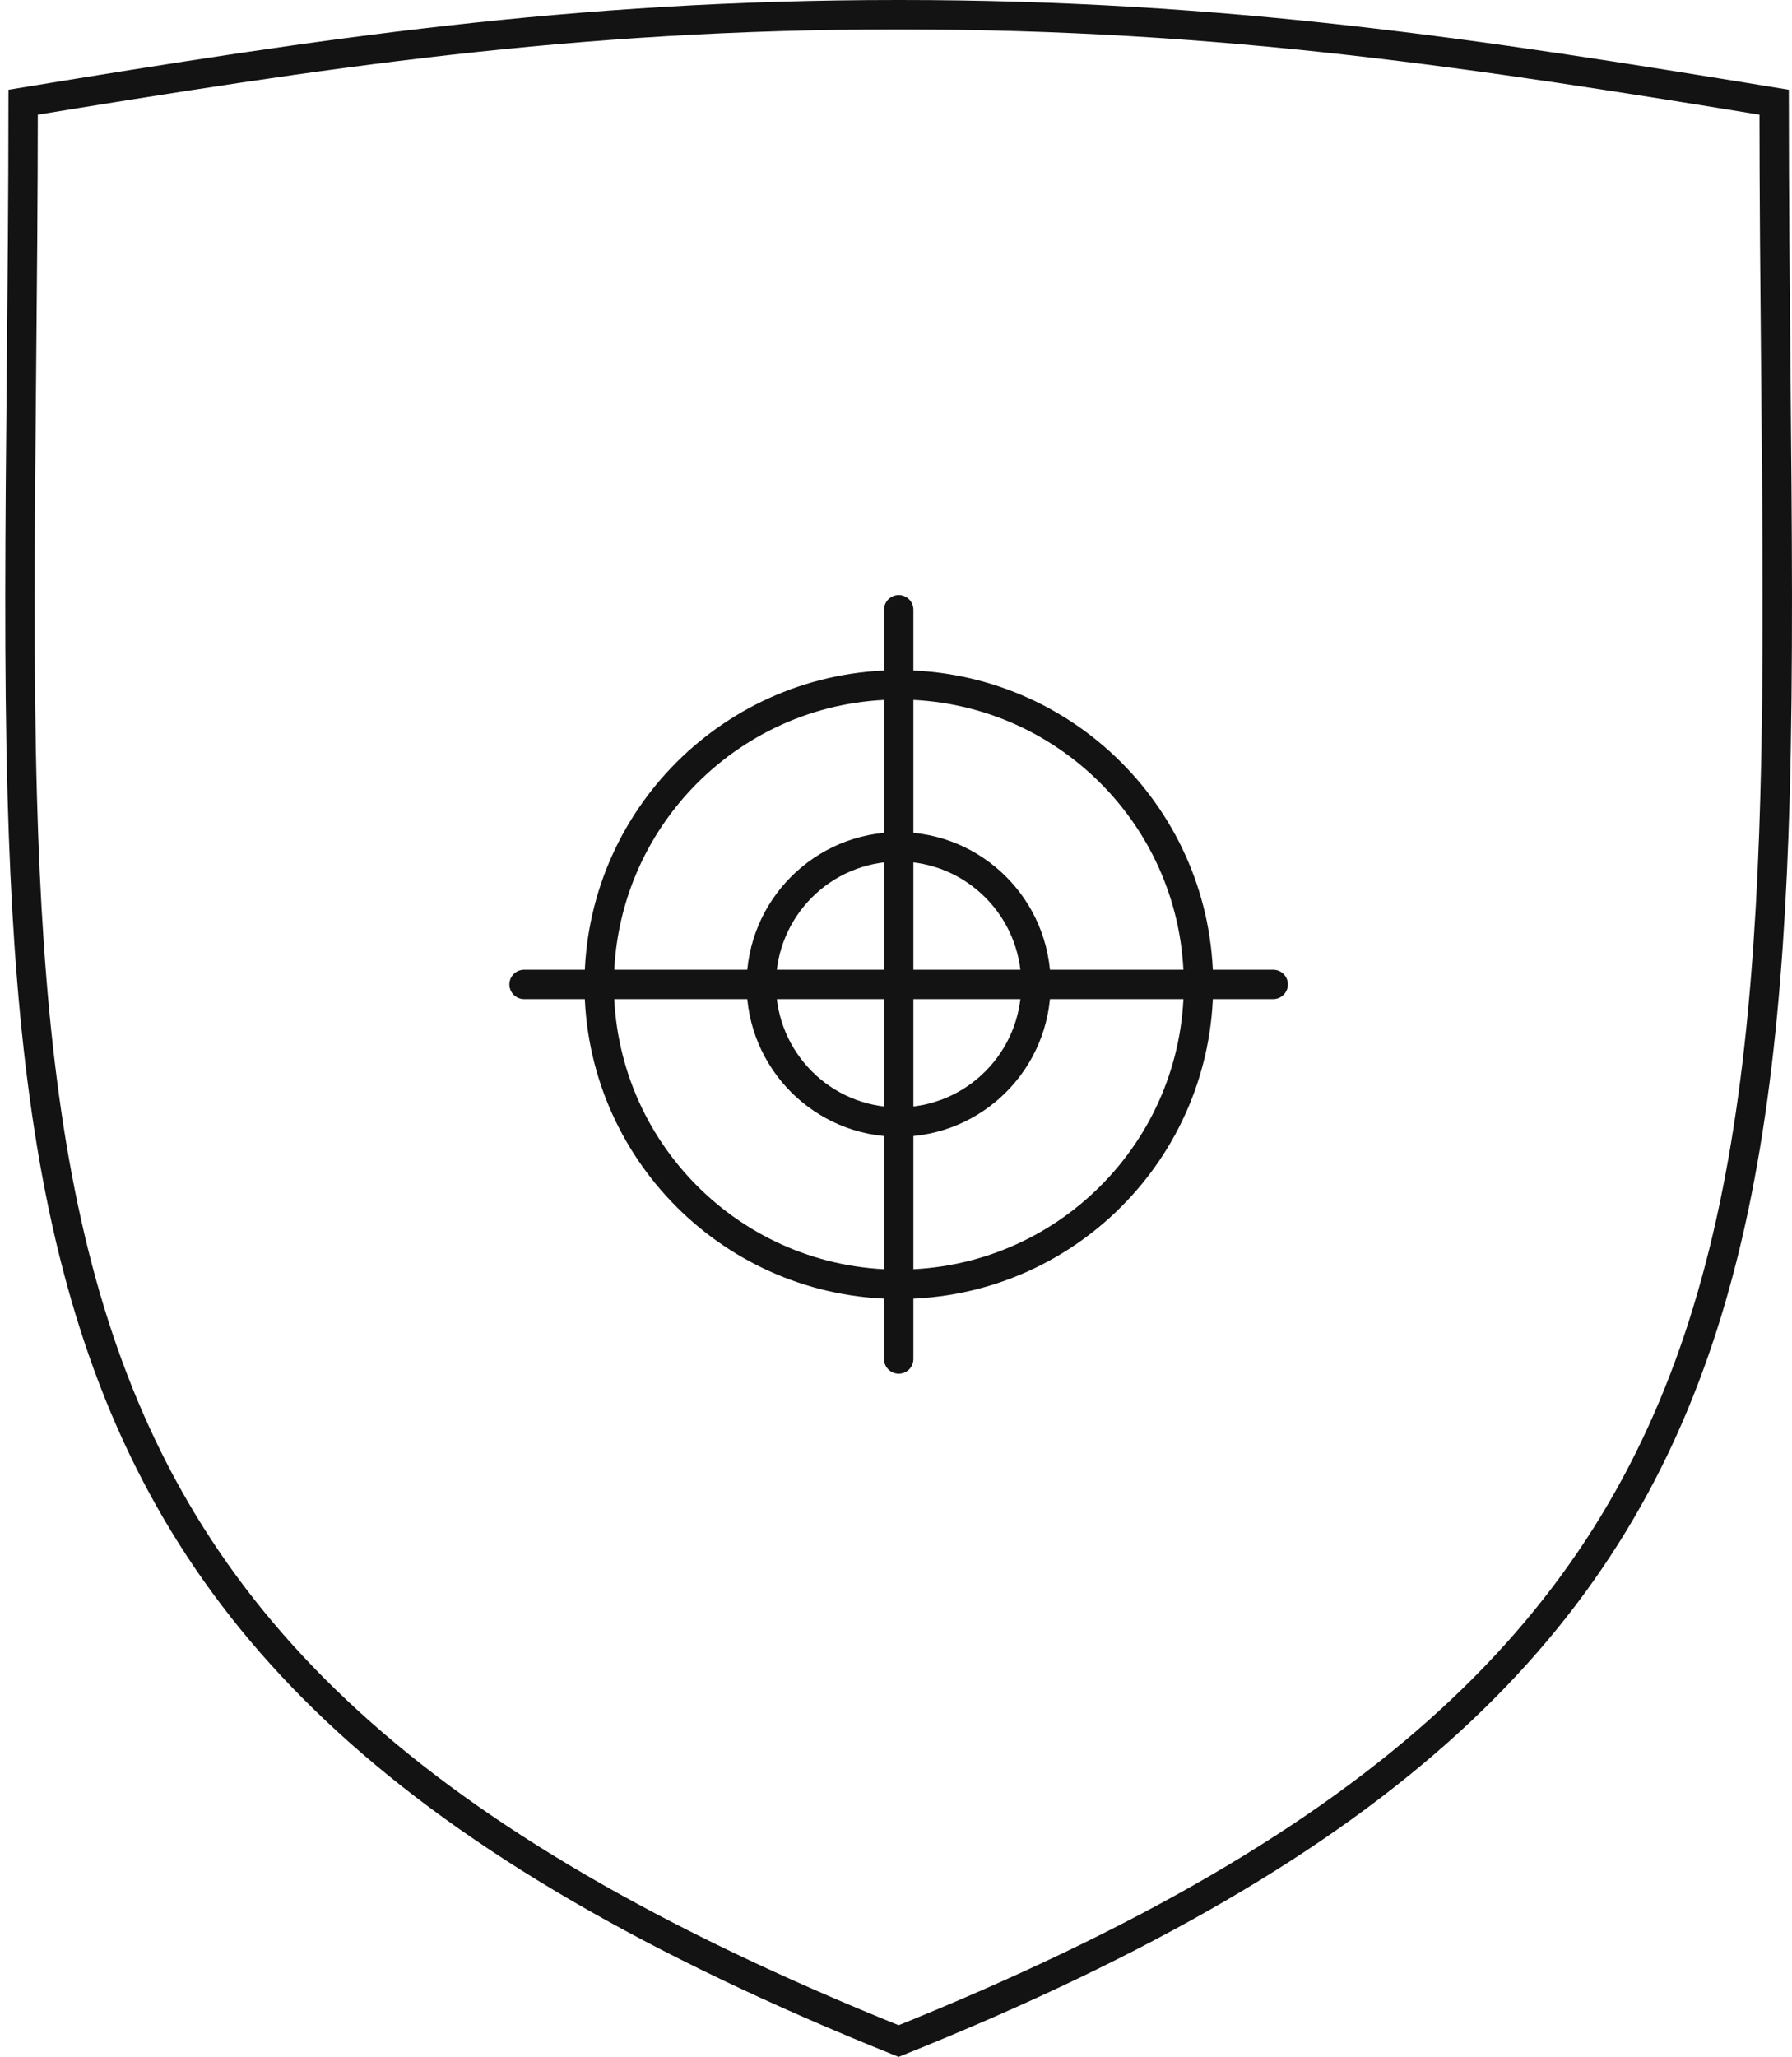 <svg width="122" height="140" viewBox="0 0 122 140" fill="none" xmlns="http://www.w3.org/2000/svg">
<path d="M61.233 1C83.477 1 100.559 3.646 120.783 6.957C120.787 13.404 120.845 19.528 120.899 25.359C120.998 35.896 121.087 45.475 120.842 54.268C120.454 68.125 119.234 79.906 115.937 90.209C109.404 110.62 94.639 125.469 61.179 138.923C27.72 125.469 12.955 110.62 6.422 90.209C3.125 79.906 1.905 68.125 1.517 54.268C1.272 45.475 1.361 35.896 1.46 25.359C1.514 19.528 1.572 13.404 1.576 6.957C21.8 3.646 38.882 1 61.126 1H61.233Z" stroke="#141314" stroke-width="2"/>
<path d="M61.184 41.5V92.5" stroke="#141314" stroke-width="2" stroke-miterlimit="10" stroke-linecap="round"/>
<path d="M86.68 67.004H35.68" stroke="#141314" stroke-width="2" stroke-miterlimit="10" stroke-linecap="round"/>
<path d="M61.193 87.413C72.46 87.413 81.593 78.28 81.593 67.013C81.593 55.747 72.46 46.613 61.193 46.613C49.926 46.613 40.793 55.747 40.793 67.013C40.793 78.28 49.926 87.413 61.193 87.413Z" stroke="#141314" stroke-width="2" stroke-miterlimit="10" stroke-linecap="round"/>
<path d="M61.178 76.371C66.342 76.371 70.528 72.177 70.528 67.004C70.528 61.831 66.342 57.637 61.178 57.637C56.014 57.637 51.828 61.831 51.828 67.004C51.828 72.177 56.014 76.371 61.178 76.371Z" stroke="#141314" stroke-width="2" stroke-miterlimit="10" stroke-linecap="round"/>
</svg>
